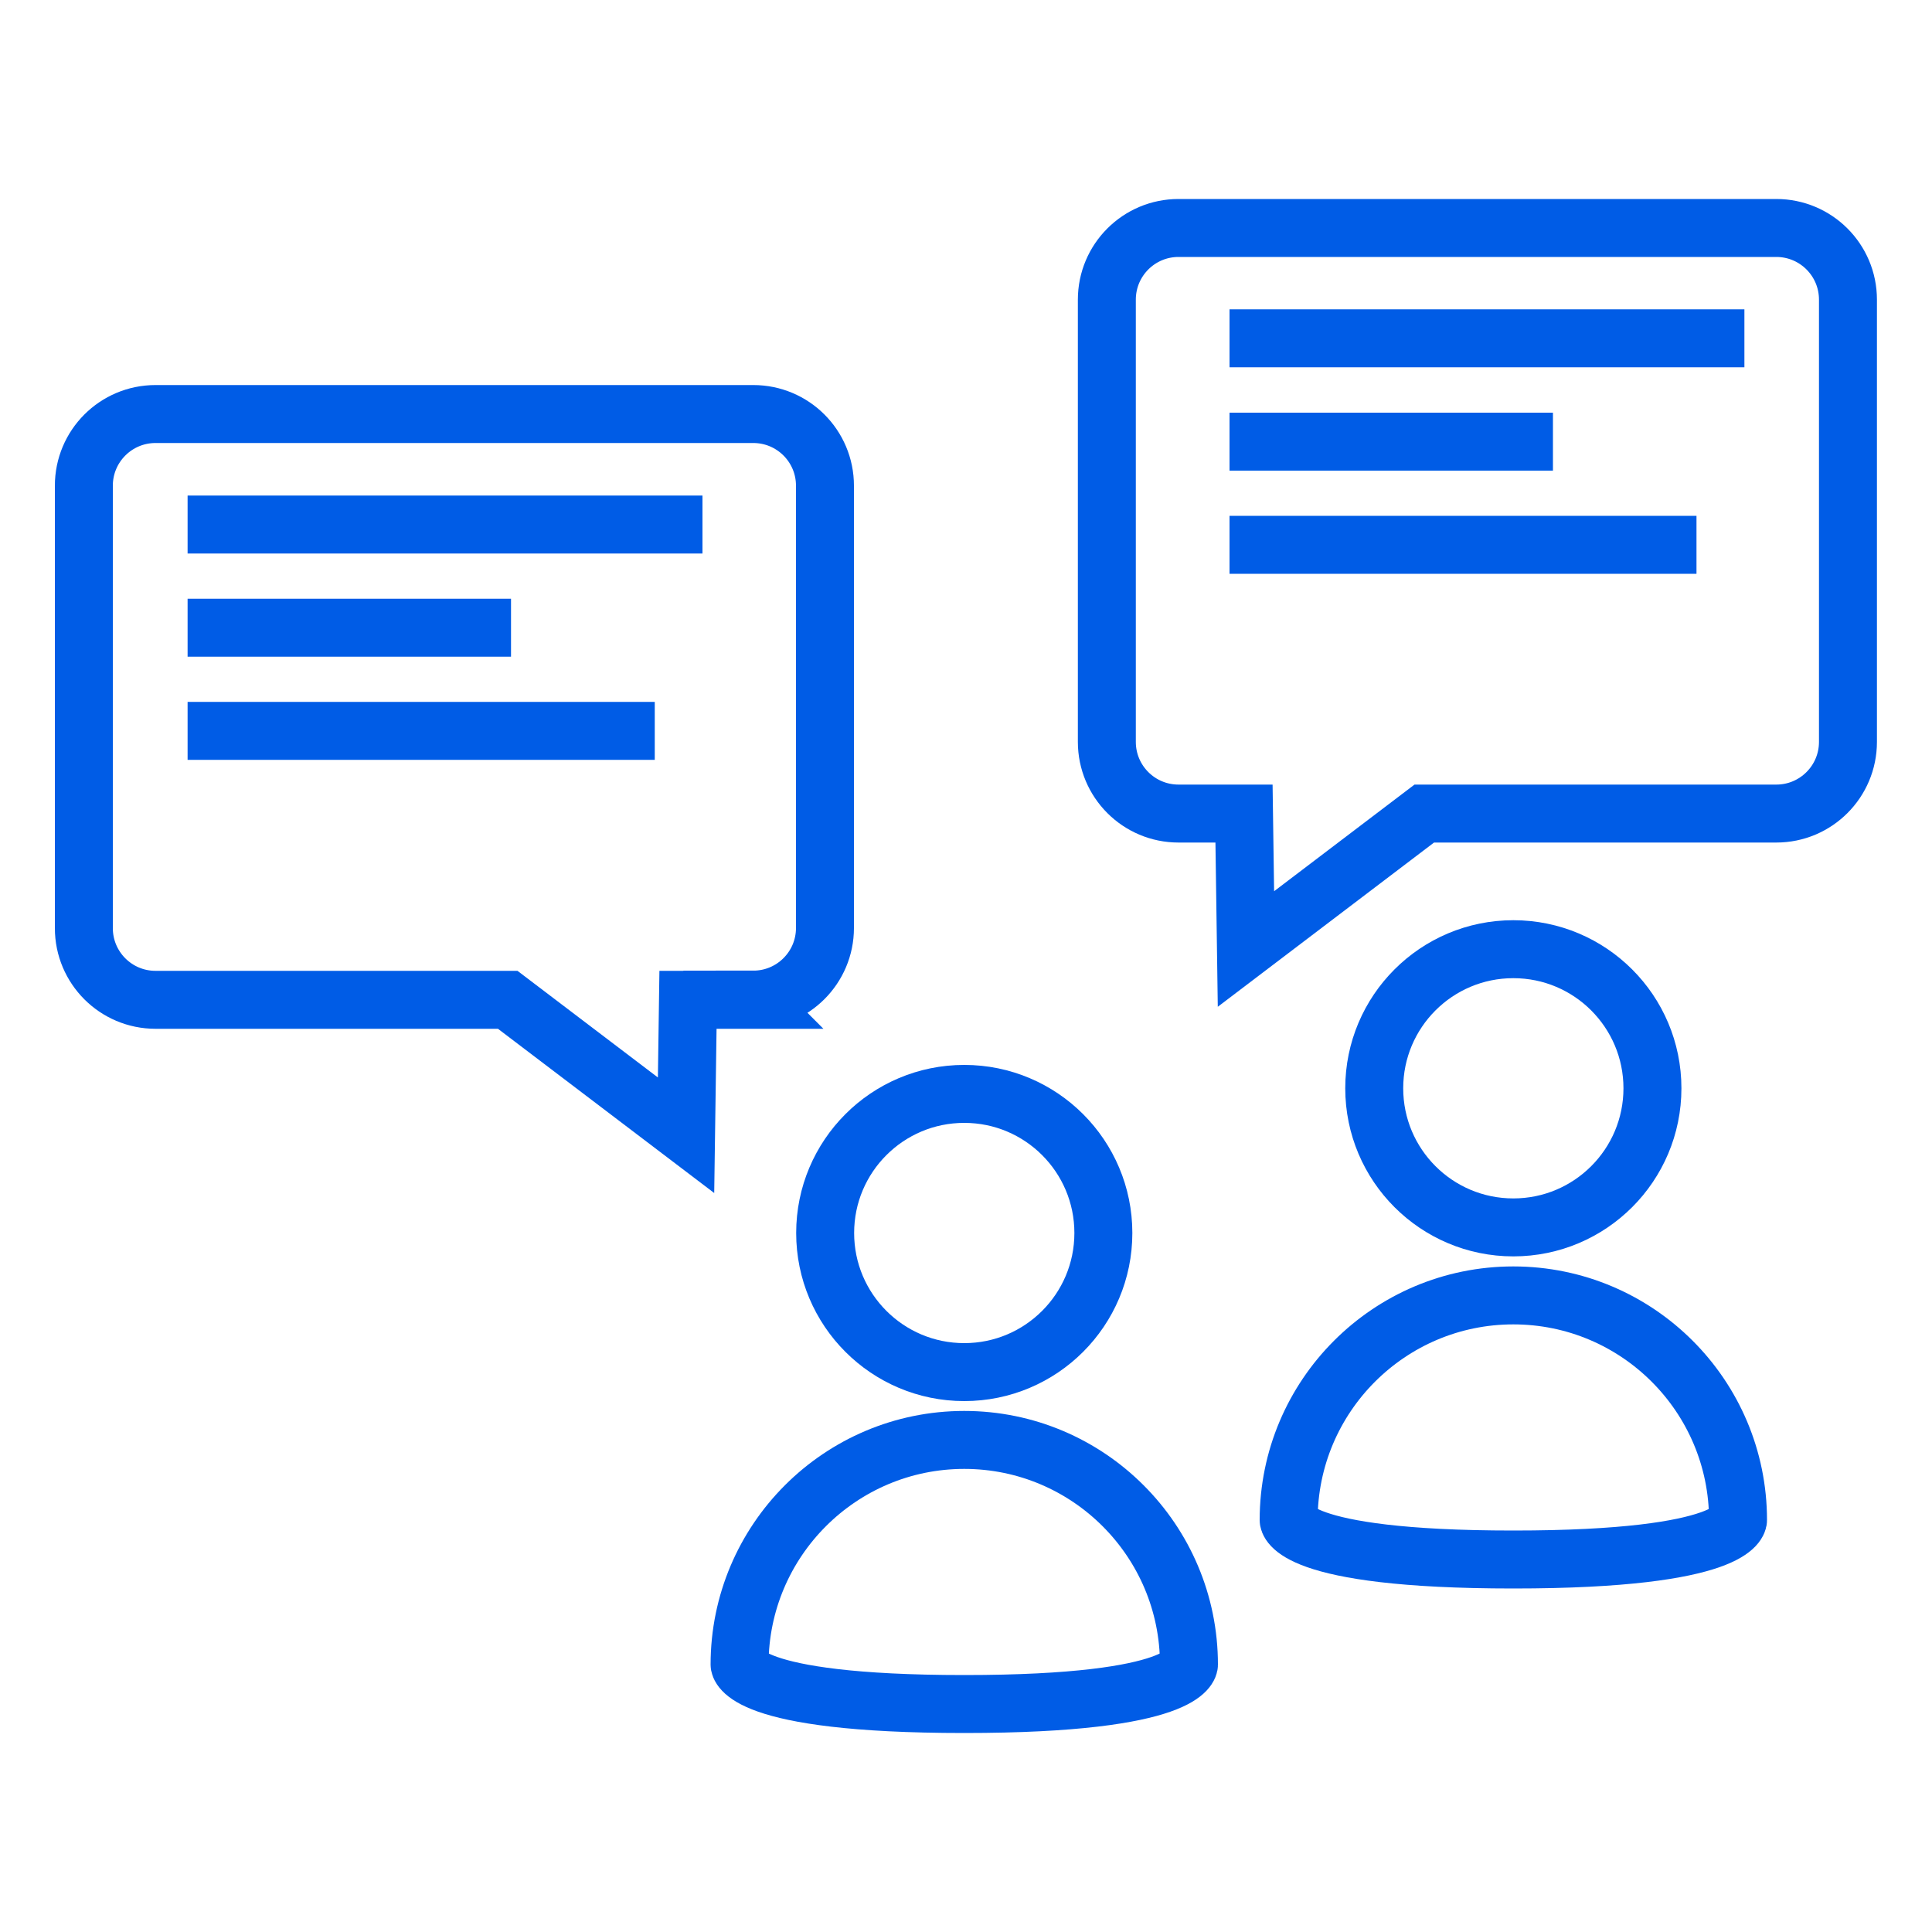 <?xml version="1.0" encoding="UTF-8"?>
<svg id="Layer_1" data-name="Layer 1" xmlns="http://www.w3.org/2000/svg" viewBox="0 0 100 100">
  <defs>
    <style>
      .cls-1 {
        fill: none;
        stroke: #005ce6;
        stroke-miterlimit: 10;
        stroke-width: 3px;
      }
    </style>
  </defs>
  <circle class="cls-1" cx="49.91" cy="63.82" r="7.2"/>
  <path class="cls-1" d="M38.28,86.16c0-6.42,5.21-11.63,11.63-11.63s11.63,5.21,11.63,11.63c0,0,0,2.04-11.63,2.04s-11.63-2.04-11.63-2.04Z"/>
  <circle class="cls-1" cx="78.33" cy="56.33" r="7.2"/>
  <path class="cls-1" d="M66.7,78.68c0-6.42,5.21-11.63,11.63-11.63s11.63,5.21,11.63,11.63c0,0,0,2.04-11.63,2.04s-11.63-2.04-11.63-2.04Z"/>
  <g>
    <path class="cls-1" d="M39,51.75h-3.39l-.1,7.01-9.23-7.01H8.05c-2.05,0-3.71-1.66-3.71-3.71V25.14c0-2.05,1.66-3.71,3.71-3.71h30.94c2.05,0,3.71,1.66,3.71,3.71v22.89c0,2.05-1.66,3.71-3.71,3.71Z"/>
    <path class="cls-1" d="M9.71,27.15h26.65"/>
    <line class="cls-1" x1="9.71" y1="32.49" x2="26.45" y2="32.49"/>
    <line class="cls-1" x1="9.71" y1="37.83" x2="33.89" y2="37.83"/>
  </g>
  <g>
    <path class="cls-1" d="M61,42.11h3.39s.1,7.01,.1,7.01l9.23-7.01h18.22c2.05,0,3.71-1.66,3.71-3.71V15.51c0-2.05-1.66-3.71-3.71-3.71h-30.94c-2.05,0-3.71,1.66-3.71,3.71v22.89c0,2.05,1.66,3.71,3.71,3.71Z"/>
    <path class="cls-1" d="M90.29,17.51c-.33,0-26.65,0-26.65,0"/>
    <line class="cls-1" x1="80.38" y1="22.86" x2="63.64" y2="22.86"/>
    <line class="cls-1" x1="87.81" y1="28.2" x2="63.64" y2="28.2"/>
  </g>
</svg>